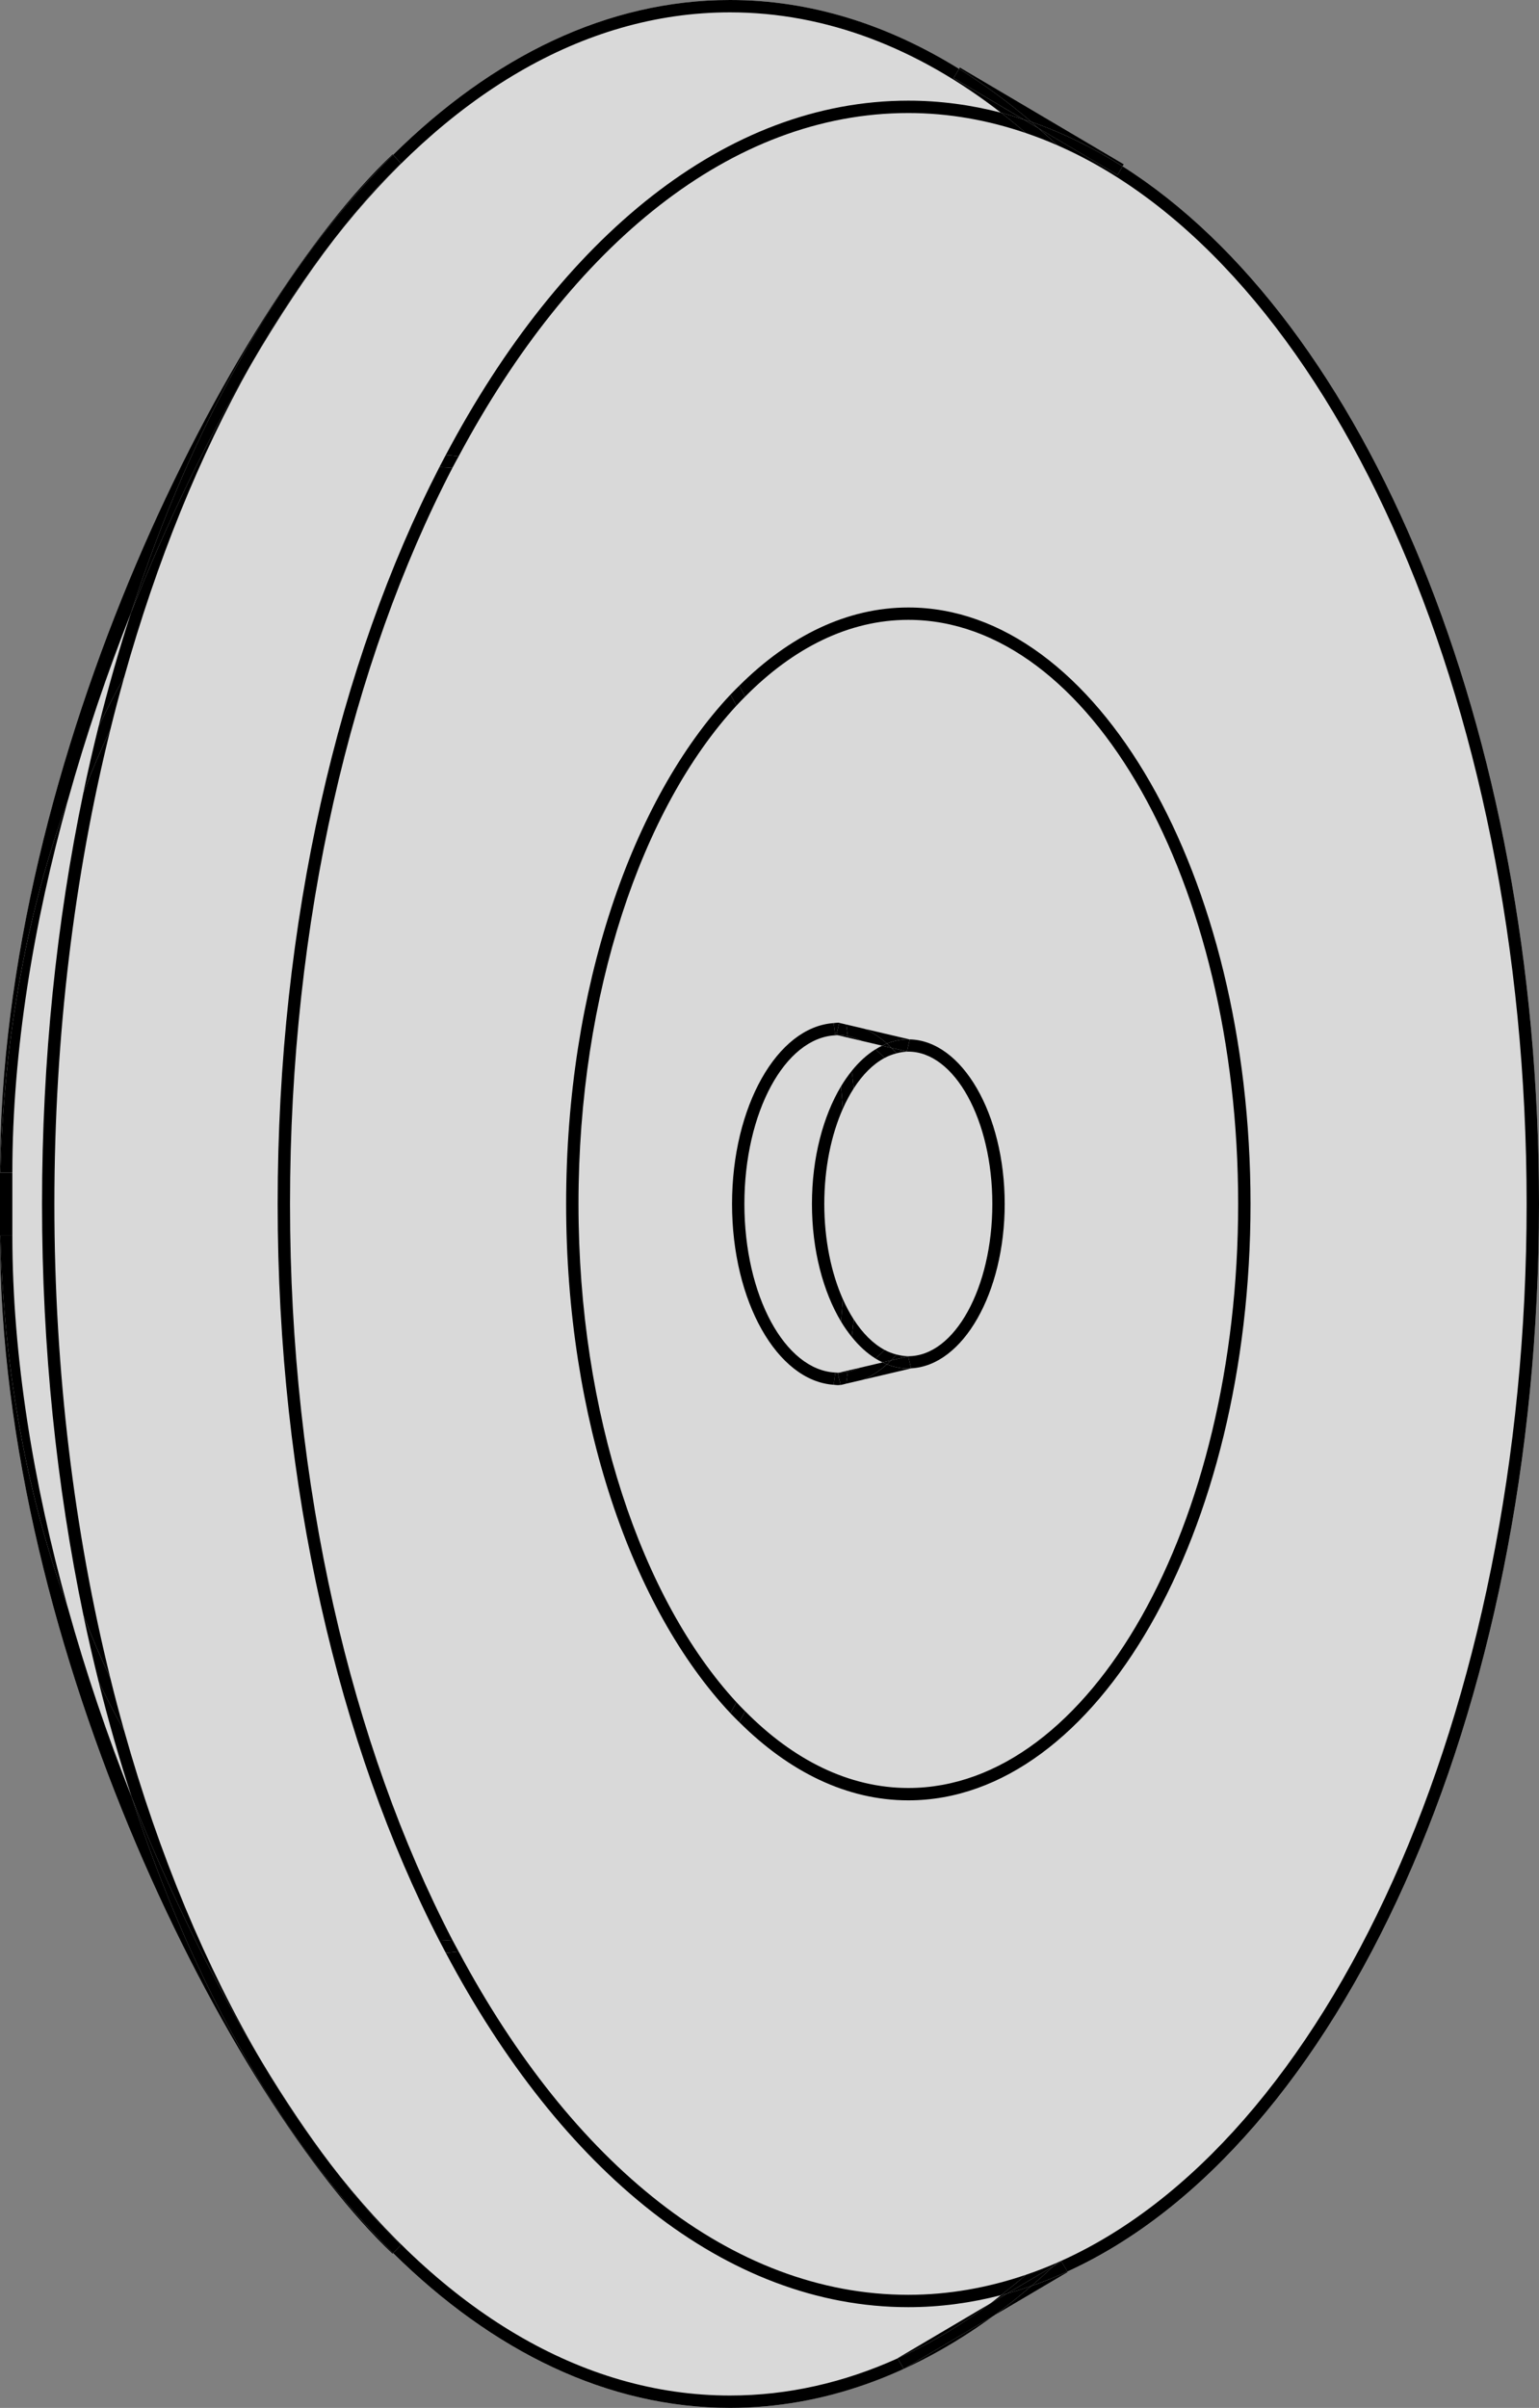 <?xml version="1.0" encoding="UTF-8"?> <svg xmlns="http://www.w3.org/2000/svg" xmlns:xlink="http://www.w3.org/1999/xlink" version="1.1" id="Calque_1" x="0px" y="0px" width="93.42px" height="146.141px" viewBox="0 0 93.42 146.141" xml:space="preserve"><rect x="0" y="0" width="93.42" height="146.141" fill="#808080" stroke="none"/> <g opacity="0.7"> <path fill="#FFFFFF" d="M93.42,73.072c0-28.938-10.551-53.642-25.277-62.975l0.073-0.124l-9.951-5.876l-0.049,0.083 c-4.353-2.696-9.03-4.179-13.903-4.179c-7.429,0-14.404,3.427-20.454,9.401l-0.031-0.033C14.089,18.577,0,45.88,0,71.165 c0,0.525,0,3.042,0,3.831c0,25.284,14.089,52.588,23.827,61.794l0.039-0.042c6.049,5.969,13.021,9.393,20.446,9.393 c3.643,0,7.175-0.833,10.545-2.375l0.005,0.009l0.119-0.07c1.831-0.849,3.616-1.897,5.34-3.153l4.491-2.652l-0.018-0.03 C81.243,130.363,93.42,104.159,93.42,73.072z"></path> </g> <g> <path fill="none" d="M5.06,48.123C2.34,55.255,0.75,63.84,0.75,73.069c0,9.23,1.59,17.814,4.31,24.947 c-1.622-7.789-2.509-16.189-2.509-24.947C2.551,64.312,3.438,55.911,5.06,48.123z"></path> <path fill="none" d="M4.109,97.541c1.1,3.955,2.417,7.83,3.883,11.526c-0.738-2.273-1.413-4.616-2.012-7.032 C5.305,100.609,4.683,99.104,4.109,97.541z"></path> <path fill="none" d="M4.128,48.546c0.568-1.544,1.184-3.033,1.853-4.442c0.588-2.373,1.248-4.676,1.972-6.911 C6.511,40.836,5.214,44.651,4.128,48.546z"></path> <path d="M27.463,28.395c-0.262-0.025-0.526-0.033-0.791-0.044c-6.099,11.865-9.818,27.544-9.818,44.719 c0,17.174,3.719,32.854,9.818,44.718c0.265-0.011,0.529-0.019,0.791-0.044c-6.119-11.784-9.859-27.472-9.859-44.674 C17.604,55.867,21.344,40.18,27.463,28.395z"></path> <path d="M27.843,118.447c-0.261,0.031-0.521,0.057-0.785,0.074c6.998,13.214,16.993,21.506,28.079,21.506 c1.91,0,3.787-0.254,5.623-0.729c0.514-0.398,1.024-0.807,1.527-1.24c-2.316,0.791-4.705,1.219-7.15,1.219 C44.391,139.277,34.691,131.258,27.843,118.447z"></path> <path d="M27.058,27.617c0.264,0.018,0.524,0.043,0.786,0.074C34.691,14.88,44.391,6.86,55.137,6.86 c2.445,0,4.833,0.428,7.148,1.219c-0.502-0.434-1.013-0.843-1.526-1.241c-1.836-0.475-3.712-0.729-5.622-0.729 C44.051,6.11,34.056,14.403,27.058,27.617z"></path> <path d="M93.42,73.069c0-28.938-10.551-53.642-25.277-62.975l-0.308,0.522l-4.803-2.836c0.388,0.341,0.776,0.677,1.157,1.039 c16.336,7.165,28.48,33.248,28.48,64.25c0,31.001-12.144,57.083-28.479,64.249c-0.08,0.076-0.162,0.143-0.242,0.217l0.482-0.285 l0.363,0.615C81.243,130.36,93.42,104.156,93.42,73.069z"></path> <path d="M55.137,37.62c11.039,0,20.021,15.902,20.021,35.449c0,19.546-8.981,35.448-20.021,35.448c-3.602,0-6.98-1.701-9.904-4.66 c-0.118,0.225-0.24,0.441-0.361,0.662c3.031,3.016,6.533,4.748,10.266,4.748c11.453,0,20.771-16.238,20.771-36.198 c0-19.96-9.317-36.199-20.771-36.199c-3.732,0-7.234,1.733-10.266,4.749c0.121,0.22,0.243,0.438,0.361,0.661 C48.156,39.321,51.535,37.62,55.137,37.62z"></path> <path d="M44.34,103.982c0.121-0.224,0.244-0.444,0.363-0.672c-5.746-6.237-9.588-17.459-9.588-30.241s3.842-24.004,9.587-30.241 c-0.118-0.228-0.241-0.448-0.362-0.672c-5.977,6.363-9.975,17.839-9.975,30.913C34.365,86.143,38.363,97.619,44.34,103.982z"></path> <path d="M60.111,139.803l1.015-0.6c-0.122,0.033-0.244,0.064-0.366,0.096C60.544,139.467,60.329,139.641,60.111,139.803z"></path> <path d="M15.234,22.125c-2.584,4.417-5.096,9.542-7.282,15.068c-0.724,2.235-1.384,4.538-1.972,6.911 c0.492-1.039,1.012-2.035,1.555-2.993C9.514,34.059,12.121,27.65,15.234,22.125z"></path> <path d="M20.297,14.5C27.053,5.862,35.349,0.75,44.312,0.75c5.848,0,11.408,2.184,16.446,6.089c0.463,0.12,0.921,0.265,1.378,0.414 l-4.253-2.512l0.332-0.562C53.863,1.482,49.186,0,44.312,0c-7.429,0-14.404,3.427-20.454,9.401l0.484,0.512 C23.048,11.137,21.686,12.688,20.297,14.5z"></path> <path d="M3.301,73.068c0-10.218,1.215-19.94,3.392-28.761c-0.58,1.22-1.128,2.491-1.633,3.816 c-1.622,7.788-2.509,16.188-2.509,24.945c0,8.758,0.887,17.158,2.509,24.947c0.506,1.325,1.053,2.596,1.634,3.815 C4.516,93.01,3.301,83.287,3.301,73.068z"></path> <path d="M5.98,102.035c0.599,2.416,1.273,4.759,2.012,7.032c2.372,5.978,5.125,11.481,7.935,16.124 c-3.417-5.788-6.27-12.6-8.392-20.164C6.993,104.069,6.473,103.072,5.98,102.035z"></path> <path d="M54.486,143.135c-3.255,1.47-6.663,2.254-10.174,2.254c-9.069,0-17.456-5.227-24.254-14.049 c1.472,1.947,2.916,3.609,4.284,4.902l-0.477,0.504c6.049,5.969,13.021,9.393,20.446,9.393c5.669,0,11.076-1.994,16.009-5.591 l-5.459,3.224L54.486,143.135z"></path> <path d="M60.759,6.839c0.514,0.398,1.024,0.807,1.526,1.241c0.641,0.219,1.275,0.464,1.904,0.74 c-0.381-0.362-0.77-0.697-1.157-1.039l-0.896-0.528C61.68,7.104,61.222,6.958,60.759,6.839z"></path> <path d="M60.76,139.299c0.122-0.031,0.244-0.062,0.366-0.096l2.823-1.668c0.08-0.074,0.162-0.141,0.242-0.217 c-0.629,0.275-1.264,0.521-1.904,0.74C61.784,138.492,61.273,138.9,60.76,139.299z"></path> <path d="M27.463,28.395c0.124-0.239,0.254-0.468,0.381-0.704c-0.262-0.031-0.522-0.056-0.786-0.074 c-0.129,0.244-0.259,0.486-0.386,0.733C26.937,28.362,27.201,28.37,27.463,28.395z"></path> <path d="M27.463,117.743c-0.262,0.025-0.526,0.033-0.791,0.044c0.127,0.248,0.257,0.49,0.386,0.734 c0.264-0.018,0.524-0.043,0.785-0.074C27.717,118.211,27.587,117.982,27.463,117.743z"></path> <path d="M44.703,103.311c-0.119,0.228-0.242,0.448-0.363,0.672c0.175,0.186,0.354,0.359,0.531,0.537 c0.121-0.221,0.243-0.438,0.361-0.662C45.055,103.678,44.877,103.5,44.703,103.311z"></path> <path d="M44.702,42.828c0.175-0.189,0.353-0.368,0.53-0.548c-0.118-0.224-0.24-0.441-0.361-0.661 c-0.178,0.177-0.356,0.352-0.531,0.537C44.461,42.38,44.584,42.6,44.702,42.828z"></path> <path d="M7.535,41.111c-0.543,0.958-1.062,1.955-1.555,2.993c-0.328,1.321-0.638,2.659-0.921,4.019 c0.505-1.325,1.053-2.596,1.633-3.816C6.959,43.228,7.24,42.162,7.535,41.111z"></path> <path d="M6.693,101.831c-0.581-1.22-1.128-2.49-1.634-3.815c0.283,1.36,0.594,2.697,0.921,4.02 c0.492,1.037,1.013,2.034,1.555,2.992C7.24,103.977,6.959,102.91,6.693,101.831z"></path> <path d="M55.051,63.817l-0.948-0.223c0.107,0.108,0.217,0.215,0.32,0.333c0.234-0.06,0.471-0.101,0.714-0.101 c2.812,0,5.1,4.146,5.1,9.243c0,5.097-2.288,9.242-5.1,9.242c-0.242,0-0.479-0.042-0.713-0.101 c-0.111,0.127-0.229,0.242-0.345,0.357l1.054-0.247l0.171,0.726c3.147-0.152,5.683-4.564,5.683-9.978 c0-5.469-2.586-9.921-5.779-9.986l0.016,0.003L55.051,63.817z"></path> <path d="M53.694,64.209c-0.181-0.189-0.366-0.364-0.558-0.518c-0.514,0.32-0.993,0.758-1.428,1.298 c0.037,0.358,0.078,0.713,0.11,1.074C52.359,65.223,52.995,64.583,53.694,64.209z"></path> <path d="M53.137,82.447c0.192-0.153,0.378-0.328,0.559-0.518c-0.7-0.375-1.336-1.014-1.876-1.854 c-0.032,0.36-0.073,0.716-0.11,1.074C52.144,81.689,52.623,82.127,53.137,82.447z"></path> <path d="M50.036,73.069c0-2.185,0.423-4.192,1.125-5.775c-0.034-0.457-0.067-0.914-0.108-1.366 c-1.088,1.815-1.767,4.344-1.767,7.141s0.679,5.325,1.767,7.142c0.041-0.453,0.074-0.91,0.108-1.366 C50.459,77.261,50.036,75.254,50.036,73.069z"></path> <path d="M51.161,78.845c-0.034,0.456-0.067,0.913-0.108,1.366c0.204,0.34,0.425,0.651,0.656,0.938 c0.037-0.358,0.078-0.714,0.11-1.074C51.58,79.702,51.359,79.291,51.161,78.845z"></path> <path d="M51.819,66.063c-0.032-0.361-0.073-0.716-0.11-1.074c-0.231,0.287-0.452,0.598-0.656,0.939 c0.041,0.452,0.074,0.909,0.108,1.366C51.359,66.847,51.58,66.437,51.819,66.063z"></path> <path d="M45.186,73.069c0-5.557,2.461-10.084,5.518-10.234c-0.033-0.247-0.062-0.497-0.098-0.742 c-3.424,0.229-6.17,5.057-6.17,10.976s2.746,10.747,6.17,10.976c0.035-0.245,0.064-0.494,0.098-0.742 C47.646,83.154,45.186,78.626,45.186,73.069z"></path> <path d="M50.825,62.824l-0.054-0.013l0.172-0.73c0,0,0.084-0.01-0.086-0.01c-0.085,0-0.168,0.016-0.252,0.022 c0.035,0.246,0.064,0.495,0.098,0.742C50.744,62.833,50.784,62.825,50.825,62.824z"></path> <path d="M51.025,84.053l-0.171-0.727l0.062-0.014c-0.02,0-0.039,0.005-0.06,0.005c-0.052,0-0.103-0.012-0.154-0.015 c-0.033,0.248-0.062,0.497-0.098,0.742c0.084,0.006,0.167,0.022,0.252,0.022C50.914,84.067,50.969,84.055,51.025,84.053z"></path> <path d="M53.137,82.447c0.143,0.09,0.288,0.17,0.436,0.24l0.507-0.119c0.116-0.115,0.233-0.23,0.345-0.357 c-0.249-0.064-0.493-0.155-0.729-0.281C53.515,82.119,53.329,82.294,53.137,82.447z"></path> <path d="M53.694,64.209c0.236-0.126,0.479-0.217,0.729-0.281c-0.104-0.119-0.213-0.225-0.32-0.333l-0.559-0.131 c-0.139,0.067-0.273,0.145-0.407,0.229C53.328,63.845,53.514,64.02,53.694,64.209z"></path> <path d="M68.143,10.095l0.073-0.124l-9.951-5.876l-0.049,0.083c1.505,0.932,2.971,2.005,4.392,3.221 C64.506,8.059,66.355,8.962,68.143,10.095z"></path> <path d="M63.032,7.781l4.803,2.836l0.308-0.522c-1.787-1.132-3.637-2.036-5.535-2.695C62.75,7.522,62.89,7.655,63.032,7.781z"></path> <path d="M62.137,7.252c0.157,0.051,0.314,0.093,0.471,0.147c-1.421-1.216-2.887-2.289-4.392-3.221l-0.332,0.562L62.137,7.252z"></path> <path d="M62.137,7.252l0.896,0.528c-0.143-0.125-0.282-0.259-0.425-0.381C62.451,7.345,62.294,7.303,62.137,7.252z"></path> <path d="M55.137,63.077c0.023,0,0.047,0.005,0.07,0.006l-2.72-0.639c0.473,0.213,0.925,0.509,1.349,0.89 C54.255,63.171,54.689,63.077,55.137,63.077z"></path> <path d="M52.303,63.171c-0.273-0.13-0.553-0.235-0.841-0.29c0.004,0.032,0.009,0.063,0.013,0.095L52.303,63.171z"></path> <path d="M51.462,62.881c-0.199-0.039-0.4-0.06-0.604-0.06c-0.011,0-0.021,0.003-0.032,0.003l0.649,0.152 C51.471,62.945,51.466,62.913,51.462,62.881z"></path> <path d="M53.836,63.334c0.091,0.082,0.179,0.171,0.267,0.26l0.948,0.223l0.172-0.73l-0.016-0.003 c-0.023-0.001-0.047-0.006-0.07-0.006C54.689,63.077,54.255,63.171,53.836,63.334z"></path> <path d="M51.462,62.881c0.288,0.055,0.567,0.16,0.841,0.29l1.241,0.292c0.097-0.047,0.193-0.09,0.292-0.129 c-0.424-0.381-0.876-0.677-1.349-0.89l-1.118-0.263C51.401,62.413,51.432,62.647,51.462,62.881z"></path> <path d="M51.462,62.881c-0.03-0.234-0.061-0.468-0.093-0.7l-0.426-0.1l-0.172,0.73l0.054,0.013c0.011,0,0.021-0.003,0.032-0.003 C51.062,62.821,51.263,62.843,51.462,62.881z"></path> <path d="M53.836,63.334c-0.099,0.039-0.195,0.082-0.292,0.129l0.559,0.131C54.015,63.505,53.927,63.416,53.836,63.334z"></path> <path d="M54.486,143.135c1.934-0.873,3.812-1.993,5.625-3.332l-5.63,3.324L54.486,143.135z"></path> <path d="M60.321,140.548l4.491-2.651l-0.018-0.031c-0.721,0.329-1.45,0.617-2.187,0.873 C61.858,139.381,61.096,139.984,60.321,140.548z"></path> <path d="M63.949,137.535c-0.442,0.414-0.889,0.816-1.341,1.203c0.736-0.256,1.466-0.544,2.187-0.873l-0.363-0.615L63.949,137.535z"></path> <path d="M61.126,139.203l-1.015,0.6c-1.813,1.339-3.691,2.459-5.625,3.332l0.376,0.637l5.459-3.224 c0.774-0.563,1.537-1.167,2.287-1.81C62.117,138.909,61.623,139.065,61.126,139.203z"></path> <path d="M62.608,138.738c0.452-0.387,0.898-0.789,1.341-1.203l-2.823,1.668C61.623,139.065,62.117,138.909,62.608,138.738z"></path> <path d="M53.837,82.805c-0.452,0.406-0.936,0.717-1.441,0.931l2.909-0.684l-0.001-0.005c-0.056,0.003-0.11,0.015-0.167,0.015 C54.689,83.062,54.256,82.967,53.837,82.805z"></path> <path d="M51.462,83.258c0.259-0.051,0.512-0.141,0.759-0.252l-0.749,0.176C51.469,83.207,51.465,83.232,51.462,83.258z"></path> <path d="M51.472,83.182l-0.555,0.131c0.184-0.004,0.366-0.021,0.545-0.055C51.465,83.232,51.469,83.207,51.472,83.182z"></path> <path d="M51.026,84.057l0.029-0.006c-0.01,0-0.021,0.002-0.03,0.002L51.026,84.057z"></path> <path d="M54.079,82.568c-0.08,0.08-0.16,0.162-0.242,0.236c0.419,0.162,0.853,0.257,1.3,0.257c0.057,0,0.111-0.012,0.167-0.015 l-0.171-0.726L54.079,82.568z"></path> <path d="M53.572,82.688l-1.352,0.318c-0.247,0.111-0.5,0.201-0.759,0.252c-0.032,0.24-0.062,0.48-0.096,0.719l1.029-0.241 c0.506-0.214,0.989-0.524,1.441-0.931C53.748,82.77,53.66,82.729,53.572,82.688z"></path> <path d="M51.462,83.258c-0.179,0.034-0.361,0.051-0.545,0.055l-0.062,0.014l0.171,0.727c0.01,0,0.021-0.002,0.03-0.002l0.311-0.074 C51.4,83.738,51.43,83.498,51.462,83.258z"></path> <path d="M53.837,82.805c0.082-0.074,0.162-0.156,0.242-0.236l-0.507,0.119C53.66,82.729,53.748,82.77,53.837,82.805z"></path> <path d="M7.952,37.193c3.755-11.604,9.268-21.238,15.906-27.792l-0.031-0.033C14.089,18.575,0,45.878,0,71.163h0.027 c0.197-8.304,1.678-16.035,4.101-22.616C5.214,44.651,6.511,40.836,7.952,37.193z"></path> <path d="M15.234,22.125c1.681-2.873,3.391-5.444,5.062-7.625C18.495,16.803,16.8,19.348,15.234,22.125z"></path> <path d="M15.234,22.125c1.565-2.777,3.261-5.322,5.062-7.625c1.389-1.812,2.751-3.363,4.046-4.586l-0.484-0.512 C17.22,15.955,11.707,25.589,7.952,37.193C10.139,31.667,12.65,26.542,15.234,22.125z"></path> <path d="M4.128,48.546c-2.423,6.581-3.903,14.312-4.101,22.616H0.75C0.75,63.756,2.048,56.005,4.128,48.546z"></path> <path d="M20.059,131.34c-1.366-1.81-2.756-3.873-4.132-6.148C17.227,127.394,18.604,129.451,20.059,131.34z"></path> <path d="M4.109,97.541c-2.41-6.565-3.883-14.271-4.081-22.548H0c0,25.284,14.089,52.588,23.827,61.794l0.039-0.041 c-6.618-6.531-12.118-16.125-15.874-27.679C6.526,105.371,5.209,101.496,4.109,97.541z"></path> <path d="M20.059,131.34c-1.454-1.889-2.832-3.946-4.132-6.148c-2.81-4.643-5.562-10.146-7.935-16.124 c3.756,11.554,9.256,21.147,15.874,27.679l0.477-0.504C22.975,134.949,21.53,133.287,20.059,131.34z"></path> <path d="M0.75,74.993H0.028c0.198,8.276,1.671,15.982,4.081,22.548C2.041,90.104,0.75,82.377,0.75,74.993z"></path> <path d="M0,71.163c0,0.525,0,3.042,0,3.831c0.334,0,0.75,0,0.75,0c0-0.946,0-3.831,0-3.831H0z"></path> </g> </svg> 